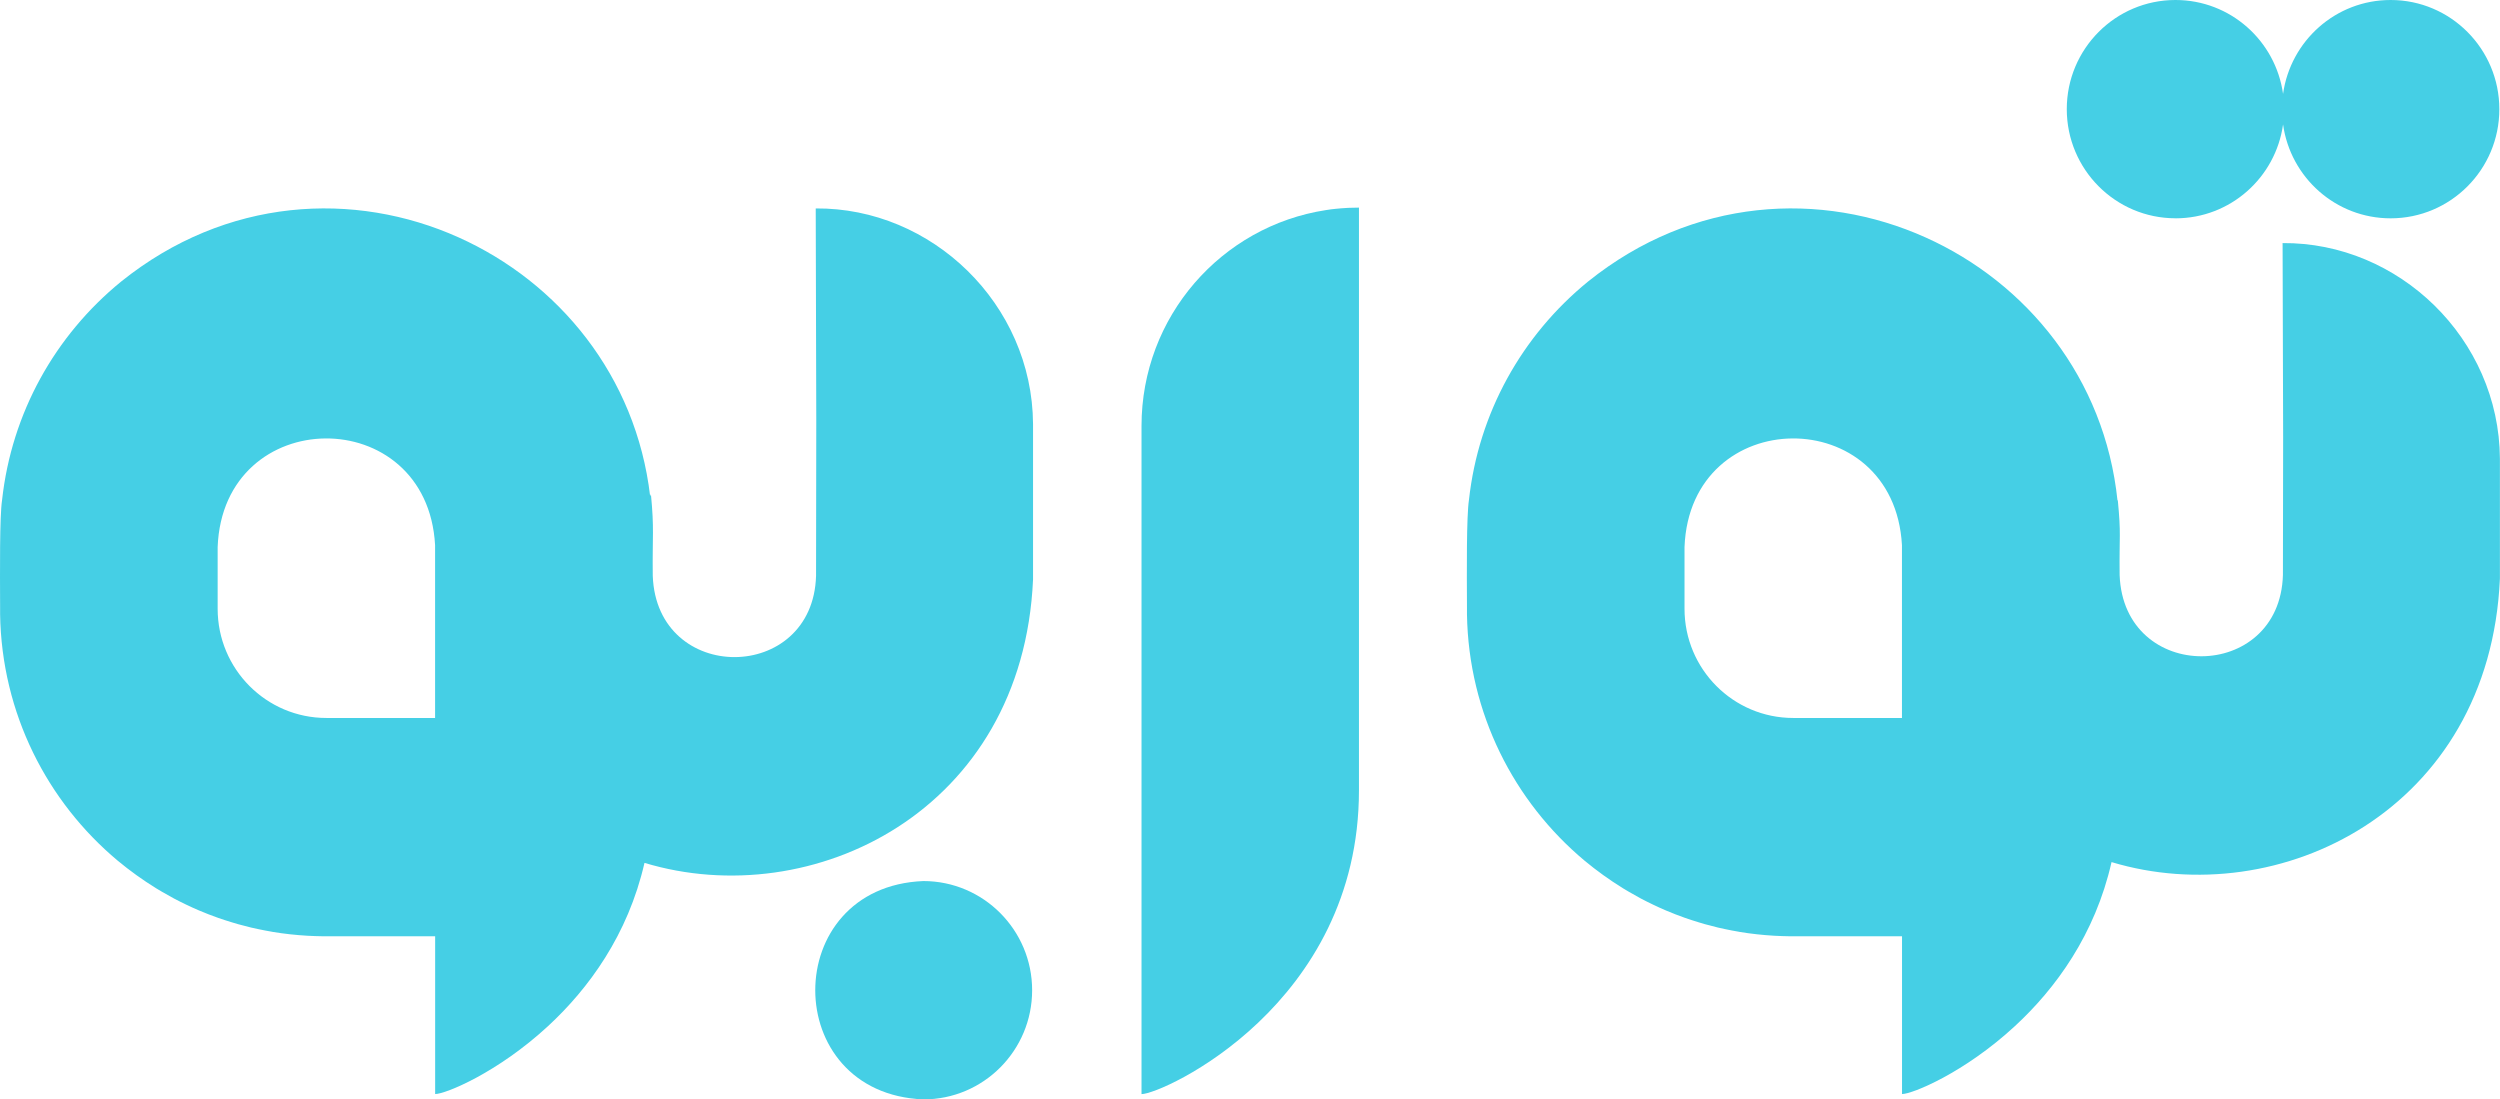 <svg width="166" height="73" viewBox="0 0 166 73" fill="none" xmlns="http://www.w3.org/2000/svg">
<g id="logo" clip-path="url(#clip0_37488_17006)">
<path id="Vector" d="M144.453 14.497C148.1 14.497 151.106 11.783 151.595 8.263C152.088 11.786 155.094 14.497 158.737 14.497C162.725 14.497 165.956 11.251 165.956 7.251C165.956 3.25 162.725 0 158.737 0C155.091 0 152.088 2.715 151.595 6.235C151.102 2.711 148.096 0 144.453 0C140.465 0 137.234 3.247 137.234 7.247C137.234 11.247 140.469 14.494 144.453 14.494V14.497Z" fill="url(#paint0_linear_37488_17006)"/>
<path id="Vector_2" d="M151.564 16.145C151.615 33.649 151.604 25.582 151.586 38.177C151.387 45.343 141.004 45.409 140.743 38.177C140.713 35.444 140.849 35.573 140.621 33.202L140.603 33.246C139.76 25.102 134.561 18.771 127.854 15.764C120.94 12.658 112.426 13.086 105.443 18.697C101.042 22.287 98.172 27.436 97.539 33.191C97.37 34.31 97.396 37.907 97.407 40.33C97.407 40.489 97.407 40.644 97.407 40.792C97.513 47.367 100.531 53.228 105.214 57.147C106.02 57.816 106.877 58.433 107.775 58.987C107.904 59.064 108.033 59.142 108.165 59.219C108.423 59.371 108.688 59.519 108.956 59.663C109.089 59.733 109.225 59.803 109.357 59.869C109.494 59.94 109.63 60.006 109.766 60.069C110.042 60.202 110.318 60.327 110.597 60.446C110.608 60.449 110.619 60.453 110.63 60.46C111.043 60.634 111.455 60.797 111.878 60.944C112.021 60.992 112.168 61.044 112.316 61.092C112.474 61.144 112.636 61.195 112.798 61.243C112.93 61.284 113.063 61.325 113.195 61.362C113.489 61.443 113.784 61.52 114.078 61.591C114.236 61.628 114.391 61.661 114.549 61.694C114.7 61.727 114.854 61.757 115.005 61.786C115.149 61.816 115.296 61.842 115.439 61.864C115.462 61.868 115.484 61.871 115.509 61.879C116.267 62.004 117.04 62.089 117.824 62.134C117.993 62.145 118.162 62.152 118.335 62.156C118.482 62.163 118.633 62.163 118.784 62.167H126.294V72.645C126.974 72.645 130.433 71.235 133.792 68.132C136.489 65.642 139.116 62.056 140.206 57.243C151.328 60.597 165.31 53.812 165.994 38.425V30.454C165.943 22.487 159.272 16.078 151.556 16.141L151.564 16.145ZM126.29 47.673H119.071C115.083 47.673 111.852 44.427 111.852 40.423V36.323C112.216 26.782 125.764 26.679 126.29 36.197V47.673Z" fill="url(#paint1_linear_37488_17006)"/>
<path id="Vector_3" d="M54.164 13.844C54.215 31.348 54.204 25.637 54.186 38.232C53.987 45.398 43.604 45.465 43.343 38.232C43.313 35.499 43.449 35.181 43.221 32.81L43.17 32.951C42.235 24.95 37.08 18.738 30.454 15.764C23.54 12.658 15.026 13.086 8.042 18.697C3.642 22.287 0.772 27.436 0.139 33.191C-0.03 34.31 -0.001 37.907 0.007 40.33C0.007 40.489 0.007 40.644 0.007 40.792C0.113 47.367 3.13 53.228 7.814 57.147C8.62 57.816 9.477 58.433 10.375 58.987C10.504 59.064 10.633 59.142 10.765 59.219C11.023 59.371 11.288 59.519 11.556 59.663C11.689 59.733 11.825 59.803 11.957 59.869C12.094 59.94 12.23 60.006 12.366 60.069C12.642 60.202 12.918 60.327 13.197 60.446C13.208 60.449 13.219 60.453 13.23 60.46C13.643 60.634 14.055 60.797 14.478 60.944C14.621 60.992 14.768 61.044 14.916 61.092C15.074 61.144 15.236 61.195 15.398 61.243C15.53 61.284 15.662 61.325 15.795 61.362C16.089 61.443 16.384 61.52 16.678 61.591C16.836 61.628 16.991 61.661 17.149 61.694C17.3 61.727 17.454 61.757 17.605 61.786C17.749 61.816 17.896 61.842 18.039 61.864C18.061 61.868 18.084 61.871 18.109 61.879C18.867 62.004 19.64 62.089 20.424 62.134C20.593 62.145 20.762 62.152 20.935 62.156C21.082 62.163 21.233 62.163 21.384 62.167H28.894V72.645C29.574 72.645 33.033 71.235 36.392 68.132C39.078 65.65 41.698 62.082 42.794 57.295C53.917 60.656 67.91 53.871 68.594 38.48V28.153C68.543 20.186 61.872 13.777 54.156 13.84L54.164 13.844ZM28.89 47.673H21.671C17.683 47.673 14.452 44.427 14.452 40.423V36.323C14.816 26.782 28.364 26.679 28.89 36.197V47.673Z" fill="url(#paint2_linear_37488_17006)"/>
<path id="Vector_4" d="M89.595 13.799C89.561 13.799 89.528 13.803 89.495 13.803C89.344 13.81 89.194 13.822 89.043 13.833C88.954 13.84 88.866 13.848 88.778 13.858C88.759 13.858 88.741 13.862 88.726 13.862C88.498 13.884 88.266 13.91 88.038 13.951C81.106 15.015 75.797 21.024 75.797 28.282V72.649C77.191 72.649 90.235 66.732 90.235 52.479V13.785C90.022 13.785 89.812 13.788 89.598 13.799H89.595Z" fill="url(#paint3_linear_37488_17006)"/>
<path id="Vector_5" d="M61.315 58.502C51.741 58.883 51.737 72.619 61.315 73C65.303 73 68.534 69.753 68.534 65.753C68.534 61.753 65.299 58.506 61.315 58.502Z" fill="url(#paint4_linear_37488_17006)"/>
</g>
<defs>
<linearGradient id="paint0_linear_37488_17006" x1="151.595" y1="0" x2="151.595" y2="14.497" gradientUnits="userSpaceOnUse">
<stop offset="1" stop-color="#45CFE5"/>
</linearGradient>
<linearGradient id="paint1_linear_37488_17006" x1="131.696" y1="13.839" x2="131.696" y2="72.645" gradientUnits="userSpaceOnUse">
<stop offset="1" stop-color="#45CFE5"/>
</linearGradient>
<linearGradient id="paint2_linear_37488_17006" x1="34.297" y1="13.839" x2="34.297" y2="72.645" gradientUnits="userSpaceOnUse">
<stop offset="1" stop-color="#45CFE5"/>
</linearGradient>
<linearGradient id="paint3_linear_37488_17006" x1="83.016" y1="13.785" x2="83.016" y2="72.649" gradientUnits="userSpaceOnUse">
<stop offset="1" stop-color="#45CFE5"/>
</linearGradient>
<linearGradient id="paint4_linear_37488_17006" x1="61.333" y1="58.502" x2="61.333" y2="73" gradientUnits="userSpaceOnUse">
<stop offset="1" stop-color="#45CFE5"/>
</linearGradient>
<clipPath id="clip0_37488_17006">
<rect width="166" height="73" fill="white"/>
</clipPath>
</defs>
</svg>
